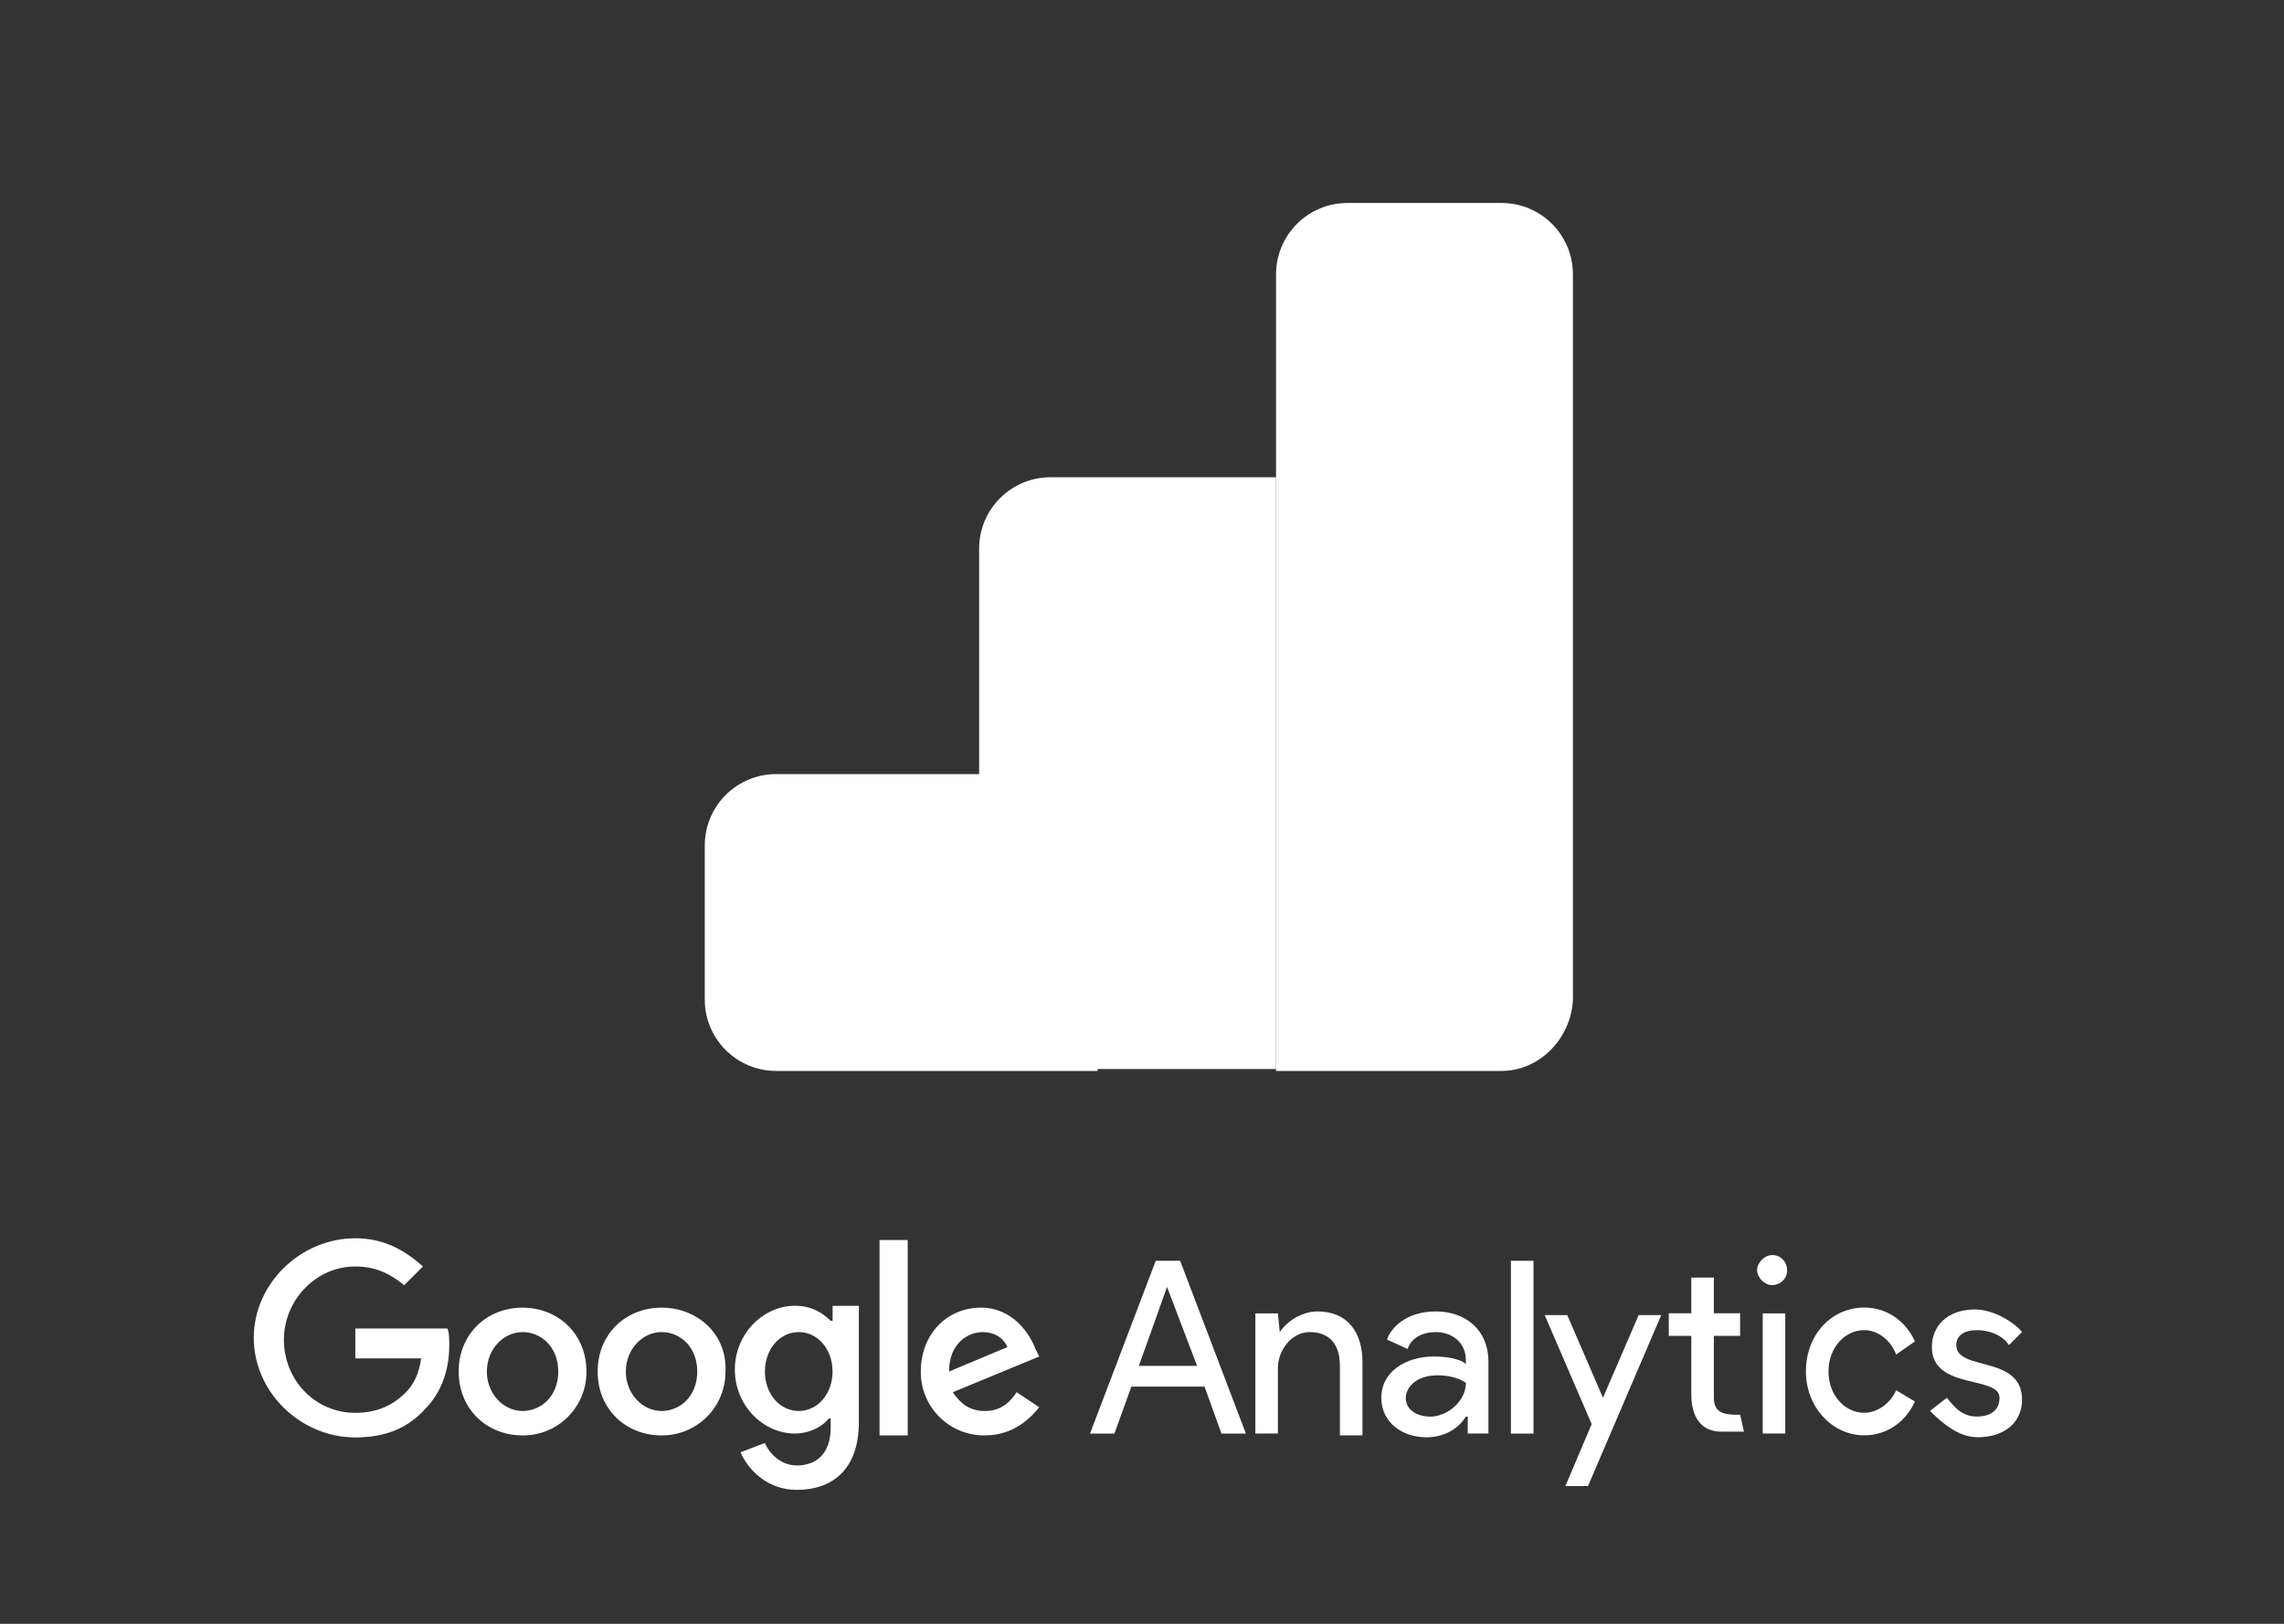 <?xml version="1.0" encoding="UTF-8"?>
<svg width="90px" height="64px" viewBox="0 0 90 64" version="1.1" xmlns="http://www.w3.org/2000/svg" xmlns:xlink="http://www.w3.org/1999/xlink">
    <rect x="0" y="0" width="90" height="64" fill="#333333" stroke="none"/>
    <title>google-analytics-official</title>
    <defs>
        <rect id="path-1" x="0" y="0" width="90" height="64"></rect>
    </defs>
    <g id="home" stroke="none" stroke-width="1" fill="none" fill-rule="evenodd">
        <g transform="translate(-723, -1635)" id="Group-12">
            <g transform="translate(0, 834)">
                <g id="google-analytics-official" transform="translate(723, 801)">
                    <mask id="mask-2" fill="white">
                        <use xlink:href="#path-1"></use>
                    </mask>
                    <g id="Mask"></g>
                    <g id="google_analytics-official" mask="url(#mask-2)">
                        <g transform="translate(10, 8)" id="Group">
                            <g transform="translate(0, 40.555)">
                                <path d="M35.987,2.17 L37.171,5.28 L34.876,5.28 L35.986,2.17 L35.987,2.17 Z M35.542,1.136 L32.951,7.948 L33.913,7.948 L34.58,6.098 L37.465,6.098 L38.131,7.948 L39.094,7.948 L36.502,1.136 L35.539,1.136 L35.542,1.136 Z M49.537,7.948 L50.426,7.948 L50.426,1.136 L49.537,1.136 L49.537,7.948 Z M40.429,3.947 C40.726,3.503 41.318,3.133 41.91,3.133 C43.095,3.133 43.687,3.947 43.687,5.132 L43.687,8.017 L42.799,8.017 L42.799,5.28 C42.799,4.318 42.281,3.947 41.614,3.947 C40.874,3.947 40.355,4.688 40.355,5.355 L40.355,7.946 L39.466,7.946 L39.466,3.21 L40.355,3.21 L40.429,3.951 L40.429,3.947 Z M44.43,6.539 C44.43,5.504 45.393,4.91 46.504,4.91 C47.17,4.91 47.614,5.058 47.762,5.206 L47.762,5.058 C47.762,4.317 47.17,3.947 46.578,3.947 C46.059,3.947 45.615,4.169 45.467,4.613 L44.653,4.243 C44.801,3.799 45.393,3.133 46.578,3.133 C47.688,3.133 48.651,3.799 48.651,5.132 L48.651,7.946 L47.836,7.946 L47.836,7.279 L47.762,7.279 C47.54,7.65 47.022,8.094 46.207,8.094 C45.245,8.094 44.43,7.502 44.43,6.539 M47.762,5.947 C47.762,5.947 47.392,5.651 46.651,5.651 C45.763,5.651 45.393,6.169 45.393,6.539 C45.393,7.058 45.911,7.28 46.355,7.28 C47.022,7.28 47.762,6.687 47.762,5.947" id="Shape" fill="#FFFFFF" fill-rule="nonzero"></path>
                                <path d="M51.685,10.016 L52.719,7.573 L50.868,3.278 L51.757,3.278 L53.164,6.536 L54.571,3.278 L55.46,3.278 L52.575,10.016 L51.686,10.016 L51.685,10.016 Z M64.717,4.833 C64.494,4.241 63.976,3.87 63.458,3.87 C62.717,3.87 62.051,4.537 62.051,5.499 C62.051,6.462 62.717,7.128 63.458,7.128 C63.976,7.128 64.492,6.758 64.717,6.24 L65.457,6.684 C65.087,7.499 64.346,8.017 63.458,8.017 C62.199,8.017 61.162,6.906 61.162,5.499 C61.162,4.018 62.196,2.981 63.458,2.981 C64.346,2.981 65.087,3.5 65.457,4.314 L64.717,4.833 L64.717,4.833 Z" id="Shape" fill="#FFFFFF" fill-rule="nonzero"></path>
                                <path d="M67.9,8.094 C69.085,8.094 69.678,7.428 69.678,6.613 C69.678,4.836 67.086,5.503 67.086,4.463 C67.086,4.093 67.382,3.871 67.901,3.871 C68.419,3.871 68.935,4.093 69.16,4.463 L69.678,3.945 C69.382,3.575 68.567,3.056 67.827,3.056 C66.716,3.056 66.124,3.723 66.124,4.537 C66.124,6.24 68.79,5.647 68.79,6.536 C68.79,6.98 68.494,7.276 67.901,7.276 C67.308,7.276 67.012,6.906 66.716,6.536 L66.05,7.054 C66.494,7.499 67.16,8.089 67.901,8.089 L67.9,8.094 Z M59.459,7.946 L60.348,7.946 L60.348,3.21 L59.459,3.21 L59.459,7.946 Z" id="Shape" fill="#FFFFFF" fill-rule="nonzero"></path>
                                <path d="M59.83,0.912 C60.2,0.912 60.422,1.208 60.422,1.504 C60.422,1.874 60.126,2.096 59.83,2.096 C59.533,2.096 59.237,1.8 59.237,1.504 C59.237,1.208 59.533,0.912 59.83,0.912 Z M58.571,7.205 L58.719,7.872 L57.83,7.872 C57.015,7.872 56.645,7.279 56.645,6.391 L56.645,4.095 L55.757,4.095 L55.757,3.207 L56.645,3.207 L56.645,1.8 L57.534,1.8 L57.534,3.207 L58.568,3.207 L58.568,4.095 L57.534,4.095 L57.534,6.539 C57.534,7.205 58.052,7.205 58.568,7.205 L58.571,7.205 Z" id="Shape" fill="#FFFFFF" fill-rule="nonzero"></path>
                                <path d="M4.001,3.873 L4.001,4.984 L6.593,4.984 C6.519,5.576 6.297,6.018 6,6.316 C5.63,6.687 5.038,7.131 4.001,7.131 C2.446,7.131 1.188,5.872 1.188,4.246 C1.188,2.691 2.446,1.361 4.001,1.361 C4.89,1.361 5.482,1.731 5.926,2.101 L6.667,1.361 C6,0.769 5.186,0.25 4.001,0.25 C1.851,0.25 0,2.028 0,4.175 C0,6.323 1.851,8.1 4.001,8.1 C5.186,8.1 6.074,7.73 6.741,6.99 C7.481,6.249 7.703,5.287 7.703,4.472 C7.703,4.25 7.703,3.954 7.629,3.806 L4.001,3.806 L4.001,3.873 Z M10.591,2.985 C9.184,2.985 8.074,4.019 8.074,5.502 C8.074,6.986 9.184,8.02 10.591,8.02 C11.261,8.026 11.905,7.763 12.378,7.289 C12.851,6.816 13.115,6.172 13.109,5.502 C13.109,4.022 11.998,2.985 10.591,2.985 Z M10.591,7.057 C9.851,7.057 9.184,6.391 9.184,5.502 C9.184,4.614 9.85,3.947 10.591,3.947 C11.332,3.947 11.998,4.54 11.998,5.502 C11.998,6.465 11.332,7.057 10.591,7.057 Z M22.732,3.503 C22.436,3.207 21.992,2.91 21.325,2.91 C20.066,2.91 18.956,4.021 18.956,5.428 C18.956,6.835 20.066,7.946 21.325,7.946 C21.917,7.946 22.436,7.65 22.658,7.353 L22.732,7.353 L22.732,7.724 C22.732,8.686 22.214,9.204 21.399,9.204 C20.733,9.204 20.289,8.686 20.14,8.316 L19.178,8.686 C19.474,9.352 20.212,10.166 21.399,10.166 C22.732,10.166 23.843,9.426 23.843,7.501 L23.843,2.912 L22.809,2.912 L22.809,3.505 L22.732,3.503 Z M21.474,7.057 C20.733,7.057 20.141,6.39 20.141,5.502 C20.141,4.613 20.733,3.947 21.474,3.947 C22.214,3.947 22.806,4.613 22.806,5.502 C22.806,6.39 22.214,7.057 21.474,7.057 Z M16.068,2.984 C14.661,2.984 13.55,4.019 13.55,5.502 C13.55,6.985 14.661,8.02 16.068,8.02 C16.738,8.026 17.381,7.762 17.855,7.289 C18.328,6.815 18.592,6.172 18.586,5.502 C18.66,4.021 17.475,2.984 16.068,2.984 Z M16.068,7.057 C15.328,7.057 14.661,6.391 14.661,5.502 C14.661,4.613 15.327,3.947 16.068,3.947 C16.809,3.947 17.475,4.539 17.475,5.502 C17.475,6.465 16.809,7.057 16.068,7.057 Z M24.658,0.319 L25.768,0.319 L25.768,8.02 L24.658,8.02 L24.658,0.319 Z M28.804,7.058 C28.212,7.058 27.841,6.761 27.545,6.317 L30.951,4.91 L30.803,4.614 C30.581,4.022 29.915,2.985 28.653,2.985 C27.32,2.985 26.284,4.019 26.284,5.503 C26.278,6.172 26.541,6.816 27.014,7.289 C27.488,7.763 28.132,8.026 28.801,8.02 C29.986,8.02 30.652,7.28 30.951,6.91 L30.063,6.318 C29.767,6.762 29.396,7.058 28.804,7.058 L28.804,7.058 Z M28.73,3.948 C29.174,3.948 29.545,4.17 29.693,4.54 L27.397,5.503 C27.397,4.392 28.138,3.948 28.73,3.948 Z" id="Shape" fill="#FFFFFF" fill-rule="nonzero"></path>
                            </g>
                            <g transform="translate(17.692, 0)">
                                <path d="M15.555,34.21 L2.893,34.21 C1.338,34.21 0.079,32.951 0.079,31.396 L0.079,25.324 C0.079,23.769 1.338,22.51 2.893,22.51 L10.89,22.51 L10.89,13.624 C10.89,12.07 12.149,10.811 13.704,10.811 L22.59,10.811 L22.59,34.135 L15.555,34.135 L15.555,34.21 Z" id="Path" fill="#FFFFFF" fill-rule="nonzero"></path>
                                <path d="M31.475,34.21 L22.59,34.21 L22.59,2.814 C22.59,1.259 23.849,1.93394741e-15 25.404,1.93394741e-15 L31.475,1.93394741e-15 C33.03,1.93394741e-15 34.289,1.259 34.289,2.814 L34.289,31.396 C34.215,32.951 32.956,34.21 31.475,34.21 L31.475,34.21 Z" id="Path" fill="#FFFFFF" fill-rule="nonzero"></path>
                            </g>
                        </g>
                    </g>
                </g>
            </g>
        </g>
    </g>
</svg>